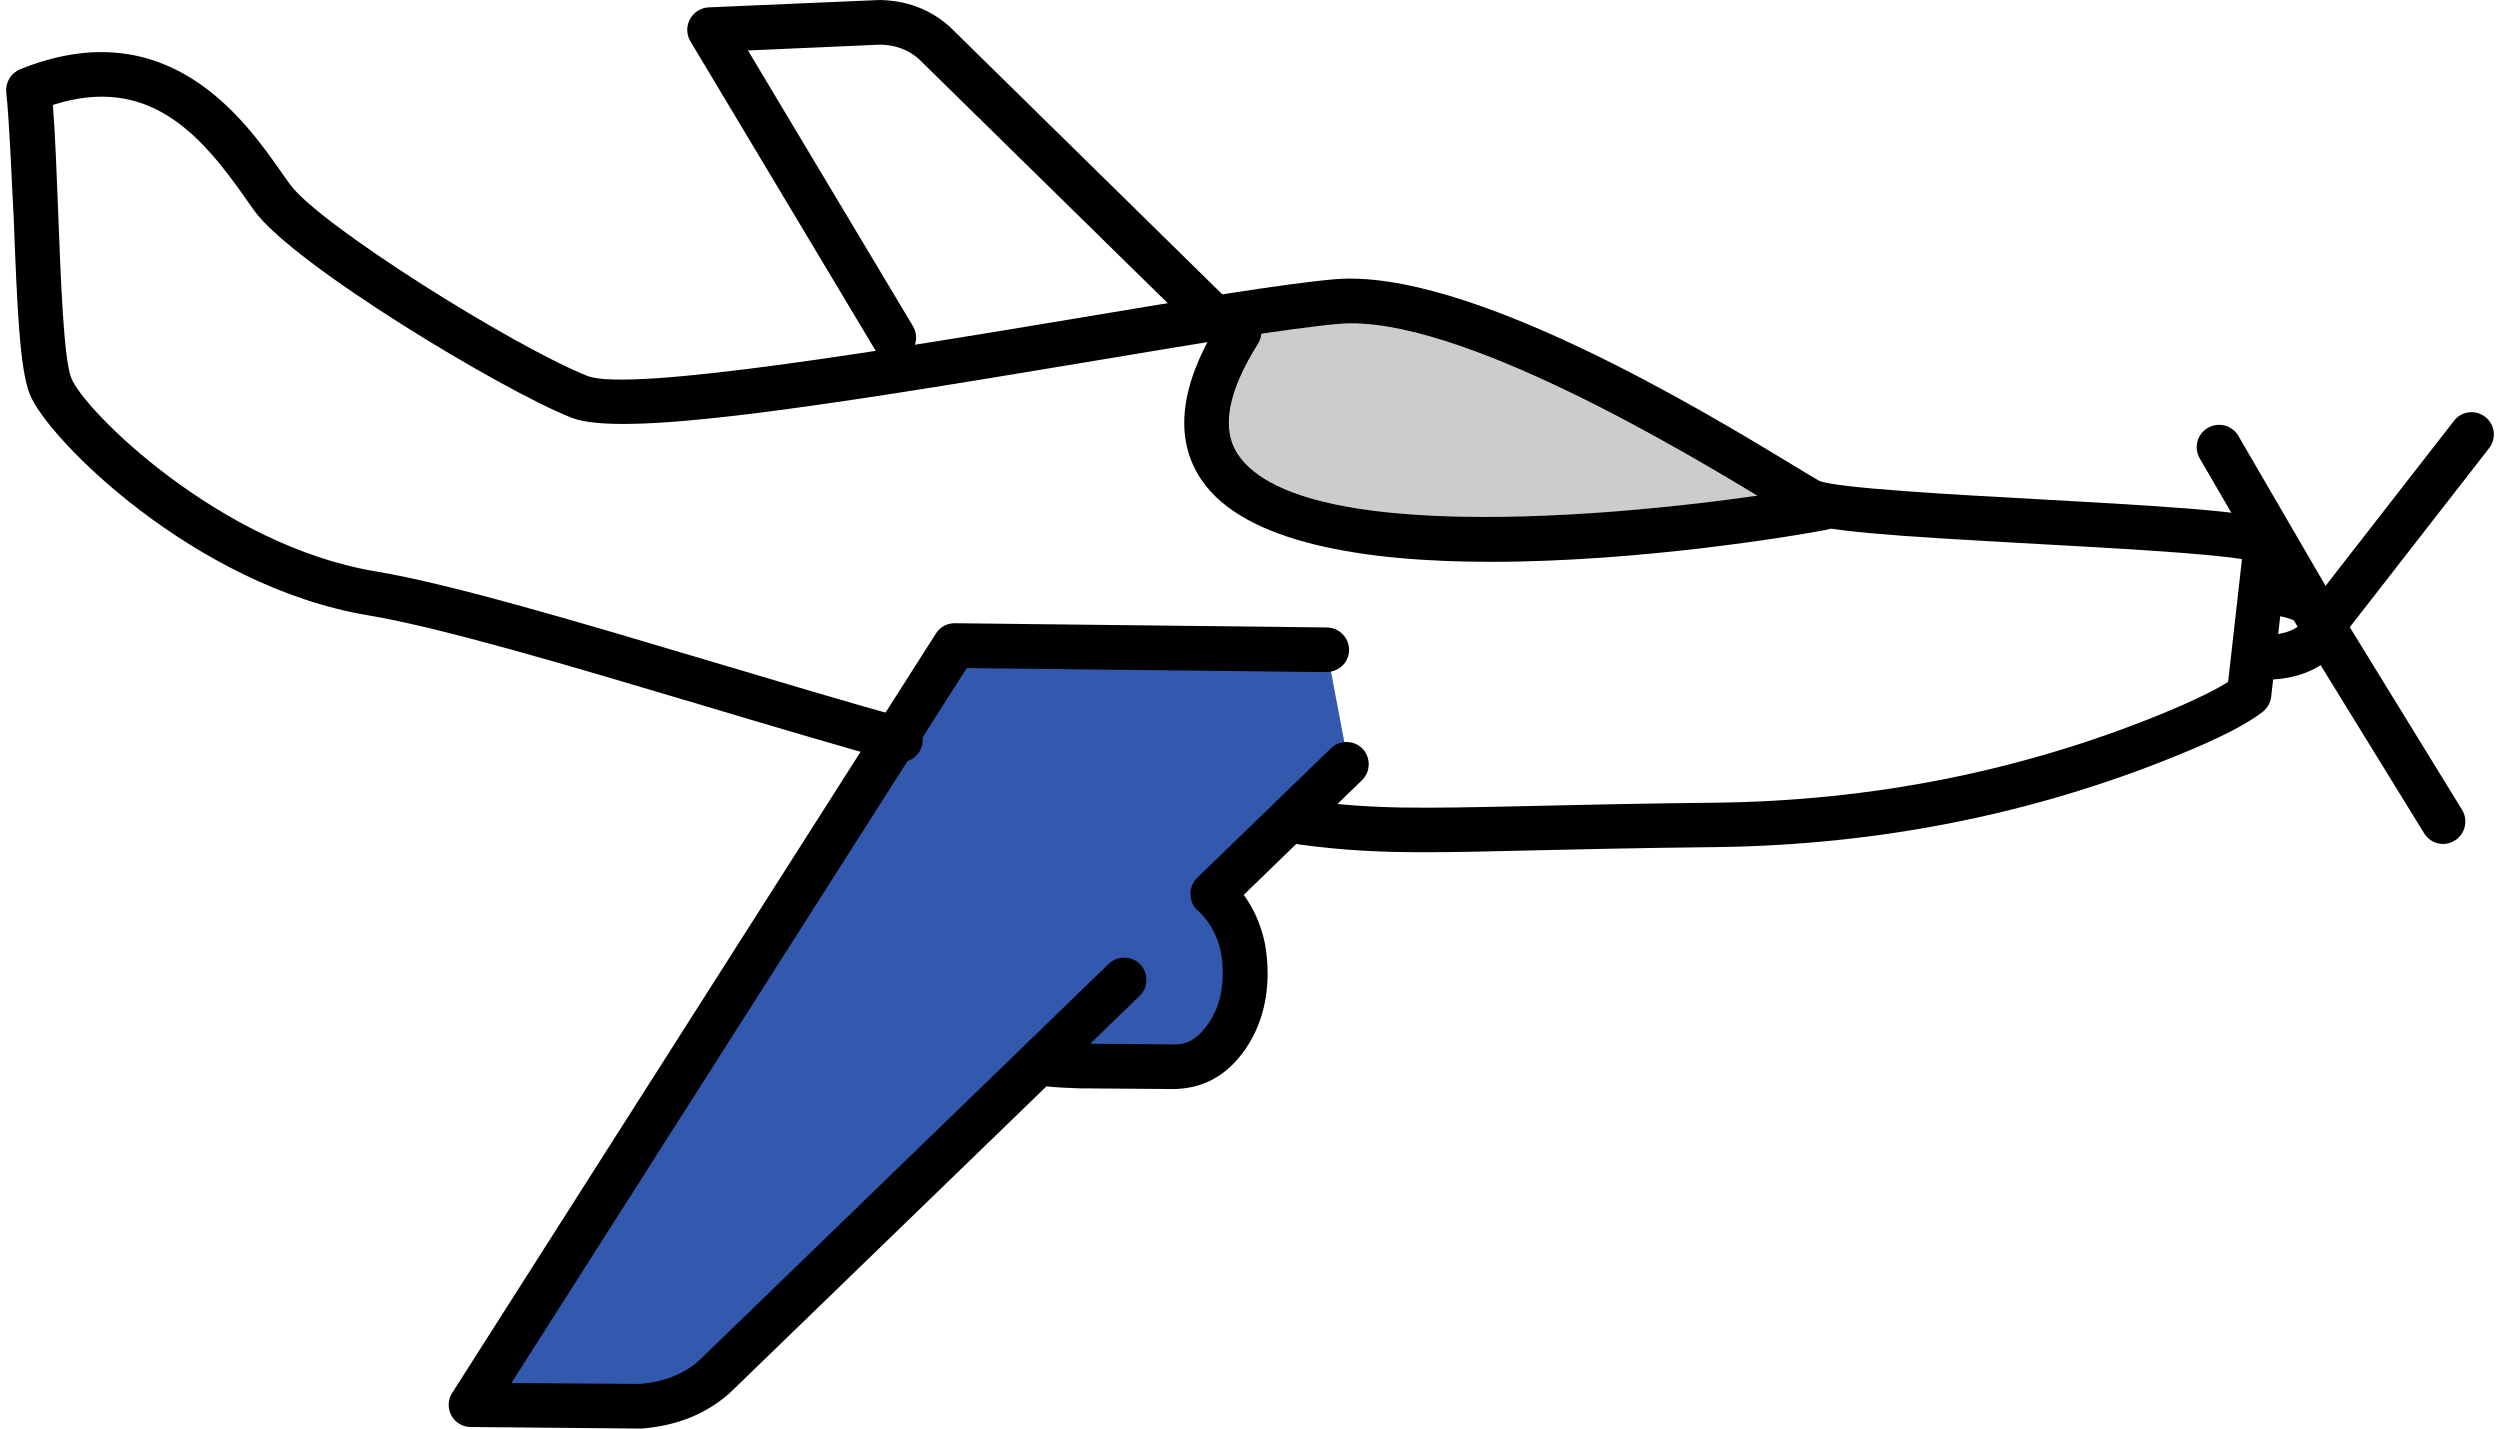 <?xml version="1.0" encoding="utf-8"?>
<!-- Generator: Adobe Illustrator 27.0.0, SVG Export Plug-In . SVG Version: 6.00 Build 0)  -->
<svg version="1.1" id="samolot-al250-dlapasjonatow"
	 xmlns="http://www.w3.org/2000/svg" xmlns:xlink="http://www.w3.org/1999/xlink" x="0px" y="0px" viewBox="0 0 112 64"
	 style="enable-background:new 0 0 112 64;" xml:space="preserve">
<g>
	<g>
		<path style="fill:#3359AF;" d="M53.63,39.34c-0.2,0.2-0.31,0.47-0.3,0.75c0.01,0.28,0.14,0.55,0.35,0.73
			c0.14,0.12,0.28,0.27,0.4,0.44c0.3,0.41,0.5,0.87,0.61,1.38c0.06,0.31,0.09,0.65,0.09,1.01c-0.01,0.94-0.25,1.71-0.74,2.36
			c-0.54,0.72-1.04,0.79-1.4,0.8l-3.8-0.03l2.22-2.15c0.4-0.38,0.41-1.02,0.02-1.41c-0.38-0.4-1.02-0.41-1.41-0.02l-3.86,3.74l0,0
			l0,0l-14.5,14.04c-0.7,0.62-1.59,0.96-2.65,1.04l-5.75-0.05l20.4-32.03l15.3,0.17l0.71,3.74L53.63,39.34z"/>
		<path style="fill:#3359AF;" d="M28.74,63l-7.64-0.07l21.67-34.02l16.67,0.18l0.96,5.07l-6.08,5.89l-0.7-0.72l0.7,0.72
			c0.2,0.17,0.39,0.37,0.56,0.61c0.38,0.53,0.65,1.12,0.78,1.77c0.07,0.39,0.11,0.79,0.11,1.22c-0.01,1.17-0.32,2.14-0.94,2.95
			c-0.6,0.79-1.31,1.18-2.18,1.19l-6.26-0.06L32.01,61.68C31.12,62.46,30.03,62.9,28.74,63z M24.72,60.97L28.67,61
			c0.76-0.06,1.46-0.33,1.98-0.79l18.33-17.75c0.38-0.37,0.89-0.57,1.42-0.56c0.54,0.01,1.04,0.23,1.41,0.61s0.57,0.89,0.56,1.42
			s-0.23,1.03-0.61,1.4l-0.47,0.45l1.36,0.01c0.13,0,0.29,0,0.59-0.4c0.36-0.47,0.52-1.03,0.53-1.76c0-0.29-0.02-0.56-0.07-0.81
			c-0.08-0.36-0.22-0.68-0.44-0.98c-0.08-0.11-0.16-0.2-0.24-0.27c-0.43-0.36-0.68-0.89-0.7-1.46c-0.02-0.56,0.2-1.11,0.61-1.5
			l5.3-5.14l-0.46-2.41L43.85,30.9L24.72,60.97z"/>
	</g>
	<g>
		<path d="M28.73,64l-7.64-0.07c-0.36,0-0.7-0.2-0.87-0.52s-0.16-0.71,0.04-1.01l21.67-34.02c0.19-0.29,0.48-0.46,0.85-0.46
			l16.67,0.19c0.55,0.01,0.99,0.46,0.99,1.01c-0.01,0.55-0.43,0.97-1.01,0.99l-16.12-0.18l-20.4,32.03L28.66,62
			c1.06-0.08,1.95-0.43,2.65-1.04l14.5-14.04l0,0l3.86-3.74c0.4-0.38,1.03-0.37,1.41,0.02c0.38,0.4,0.37,1.03-0.02,1.41l-2.22,2.15
			l3.8,0.03c0.36,0,0.85-0.08,1.4-0.8c0.49-0.64,0.73-1.41,0.74-2.35c0-0.36-0.03-0.7-0.09-1.01c-0.11-0.51-0.31-0.97-0.61-1.38
			c-0.13-0.17-0.26-0.32-0.4-0.44c-0.22-0.18-0.34-0.45-0.35-0.73s0.1-0.55,0.3-0.75l6-5.81c0.4-0.38,1.03-0.37,1.41,0.02
			c0.38,0.4,0.37,1.03-0.02,1.41l-5.3,5.14c0.46,0.63,0.77,1.35,0.94,2.14c0.09,0.45,0.13,0.93,0.13,1.42
			c-0.01,1.38-0.4,2.57-1.14,3.55c-1,1.32-2.18,1.56-3.01,1.59l-3.91-0.03H48.4c-0.54-0.02-1.04-0.04-1.52-0.09l-14.2,13.75
			C31.61,63.36,30.3,63.88,28.73,64z M40.04,16.12c-0.34,0-0.67-0.17-0.86-0.49L30.93,1.85c-0.18-0.3-0.19-0.68-0.02-0.99
			s0.48-0.51,0.84-0.53L39.4,0c1.22,0.02,2.24,0.41,3.11,1.16l12.68,12.45c0.39,0.39,0.4,1.02,0.01,1.41
			c-0.39,0.4-1.02,0.4-1.41,0.01L41.15,2.63c-0.46-0.4-1.04-0.62-1.72-0.63l-5.92,0.26l7.39,12.35c0.28,0.47,0.13,1.09-0.34,1.37
			C40.39,16.08,40.21,16.12,40.04,16.12z"/>
	</g>
	<path d="M63.81,38.18c-2.04,0-3.58-0.08-5.56-0.34c-0.55-0.07-0.93-0.57-0.86-1.12s0.57-0.93,1.12-0.86c3.1,0.4,4.98,0.36,10,0.25
		c2.13-0.05,4.81-0.11,8.36-0.15c7-0.08,13.7-1.42,19.93-3.96c1.61-0.66,2.51-1.13,3.02-1.45l0.62-5.5
		c-1.64-0.27-5.91-0.5-9.15-0.68c-6.76-0.37-9.81-0.58-10.71-1.06c-0.24-0.13-0.71-0.41-1.37-0.81c-3.45-2.09-13.92-8.44-19.22-7.99
		c-2.22,0.19-6.69,0.94-11.41,1.73c-12.04,2.01-20.73,3.37-22.99,2.47c-3.14-1.25-12.44-6.85-14.19-9.26
		c-0.12-0.17-0.25-0.35-0.39-0.55C8.99,6.01,6.65,3.33,2.37,4.7c0.11,1.41,0.17,3.18,0.24,4.9c0.11,2.87,0.24,6.45,0.58,7.33
		c0.57,1.46,6.66,7.51,13.65,8.67c3.41,0.57,9.14,2.28,15.21,4.09c2.86,0.85,5.82,1.74,8.56,2.5c0.53,0.15,0.84,0.7,0.69,1.23
		s-0.7,0.84-1.23,0.69c-2.75-0.77-5.72-1.65-8.59-2.51c-6.01-1.79-11.69-3.48-14.97-4.03c-7.81-1.3-14.42-7.95-15.18-9.92
		c-0.44-1.12-0.56-3.77-0.72-7.99c-0.11-2-0.18-4.09-0.33-5.53C0.24,3.69,0.49,3.27,0.91,3.1c6.6-2.66,10.06,2.28,11.72,4.65
		c0.13,0.19,0.26,0.36,0.37,0.52c1.31,1.8,9.96,7.23,13.31,8.57c1.91,0.76,13.95-1.25,21.92-2.58c4.97-0.83,9.27-1.55,11.57-1.75
		c5.94-0.5,16.47,5.87,20.43,8.27c0.61,0.37,1.05,0.64,1.27,0.76c0.77,0.33,6.04,0.62,9.89,0.83c7.8,0.43,10.01,0.62,10.73,1.15
		c0.28,0.21,0.43,0.56,0.39,0.91l-0.76,6.78c-0.03,0.27-0.17,0.51-0.38,0.68c-0.72,0.56-1.97,1.2-3.82,1.95
		c-6.46,2.64-13.41,4.02-20.66,4.11c-3.55,0.04-6.22,0.1-8.34,0.15C66.6,38.15,65.11,38.18,63.81,38.18z"/>
	<path d="M66.79,25.17c-5.6,0-11.04-0.82-12.97-3.68c-1.25-1.86-0.97-4.26,0.84-7.14c0.29-0.47,0.91-0.61,1.38-0.31
		c0.47,0.29,0.61,0.91,0.31,1.38c-1.35,2.15-1.65,3.81-0.88,4.95c2.99,4.44,19.77,2.52,25.98,1.4c0.55-0.1,1.06,0.26,1.16,0.81
		c0.1,0.54-0.26,1.06-0.81,1.16C80.5,23.99,73.53,25.17,66.79,25.17z"/>
	<path d="M101.51,30.45c-0.55,0-1-0.45-1-1s0.45-1,1-1c0.93,0,1.48-0.35,1.55-0.5c-0.07-0.05-0.61-0.4-1.55-0.4c-0.55,0-1-0.45-1-1
		s0.45-1,1-1c2.02,0,3.54,1.05,3.54,2.45S103.53,30.45,101.51,30.45z"/>
	<path d="M104.37,28.62c-0.21,0-0.43-0.07-0.61-0.21c-0.44-0.34-0.51-0.97-0.17-1.4l6.35-8.16c0.34-0.44,0.97-0.51,1.4-0.17
		c0.44,0.34,0.51,0.97,0.17,1.4l-6.35,8.16C104.96,28.48,104.66,28.62,104.37,28.62z"/>
	<path d="M109.45,37.81c-0.34,0-0.66-0.17-0.85-0.48l-5.19-8.43l-4.86-8.36c-0.28-0.48-0.12-1.09,0.36-1.37s1.09-0.12,1.37,0.36
		l4.85,8.34l5.17,8.41c0.29,0.47,0.14,1.09-0.33,1.38C109.81,37.76,109.62,37.81,109.45,37.81z"/>
	<path style="opacity:0.2;enable-background:new    ;" d="M59.97,14.51c5.1-0.43,14.92,5.39,18.75,7.71
		c-7.41,1.05-20.62,2.05-23.24-1.84c-0.77-1.14-0.47-2.81,0.88-4.95c0.09-0.15,0.13-0.31,0.14-0.47
		C57.91,14.74,59.11,14.59,59.97,14.51z"/>
</g>
</svg>
